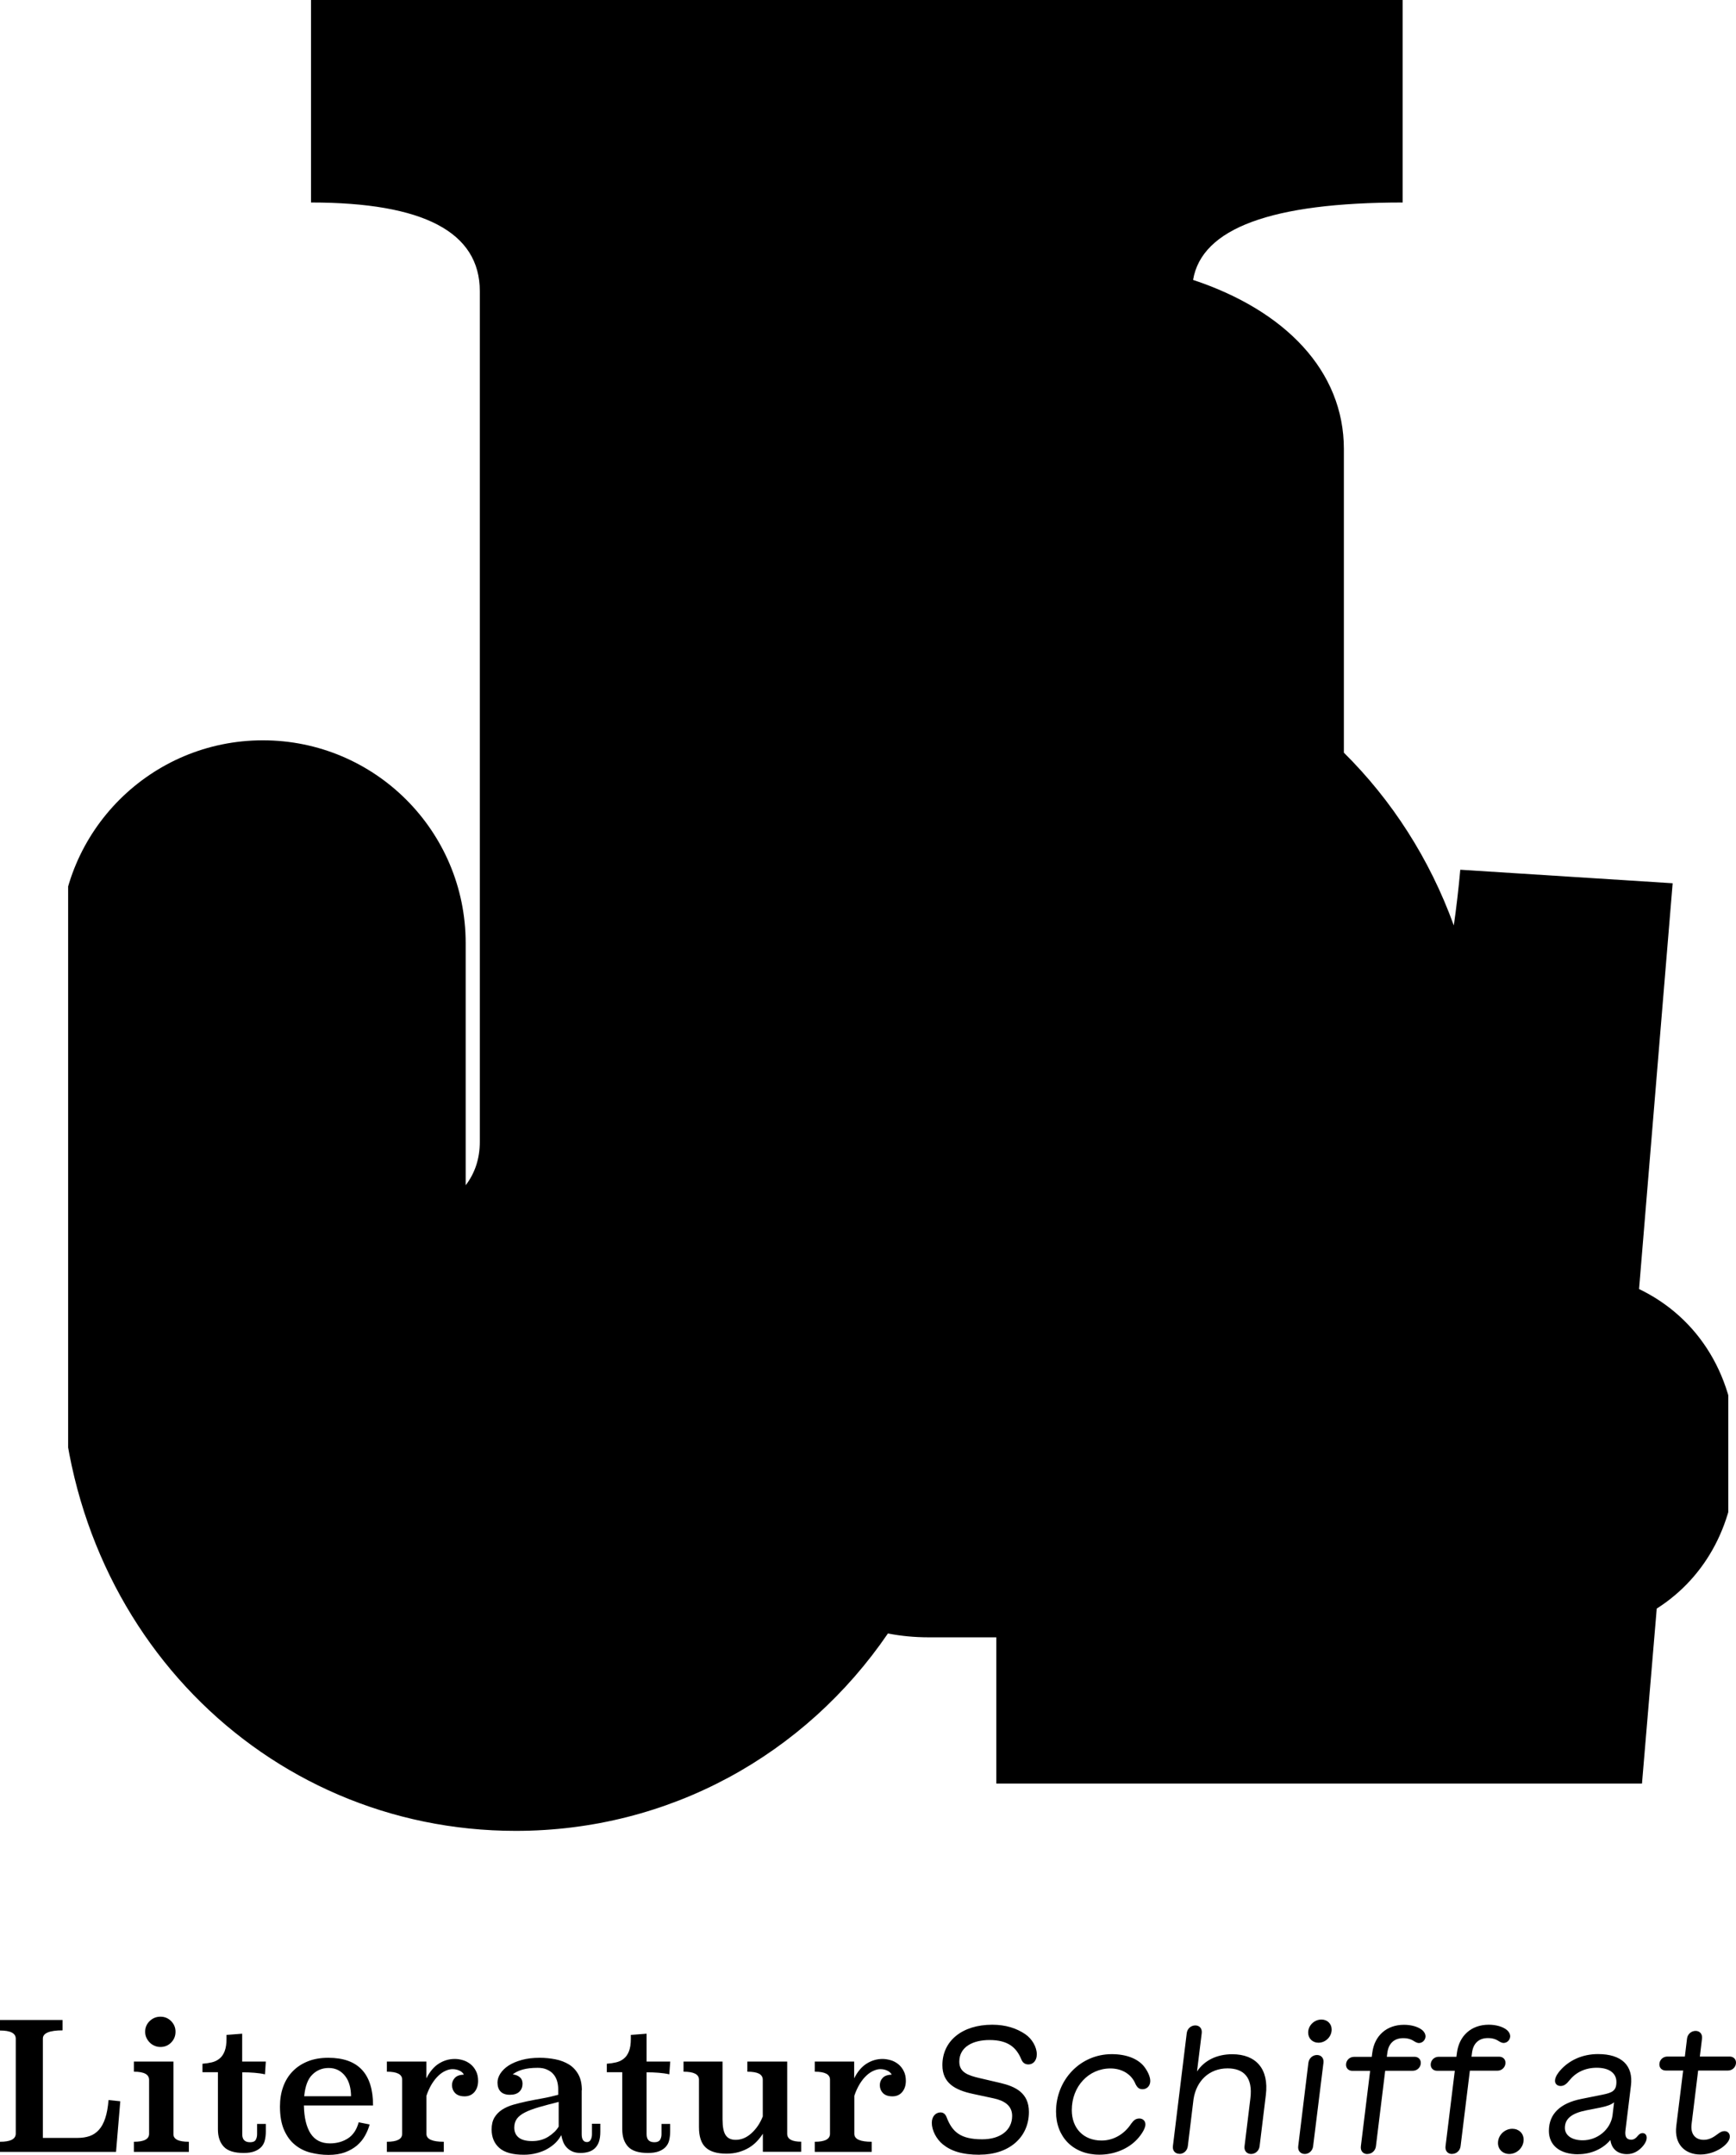 <?xml version="1.0" encoding="UTF-8"?>
<svg id="Ebene_2" data-name="Ebene 2" xmlns="http://www.w3.org/2000/svg" xmlns:xlink="http://www.w3.org/1999/xlink" viewBox="0 0 224.72 278.91">
  <defs>
    <style>
      .cls-1 {
        clip-path: url(#clippath);
      }

      .cls-2 {
        fill: none;
      }

      .cls-2, .cls-3 {
        stroke-width: 0px;
      }
    </style>
    <clipPath id="clippath">
      <rect class="cls-2" x="8.82" width="214.9" height="236.98"/>
    </clipPath>
  </defs>
  <g id="Ebene_2-2" data-name="Ebene 2">
    <g>
      <path class="cls-3" d="m220.11,278.86c1.15,0,2.3-.47,3.01-1.06.48-.4.8-.83.8-1.27,0-.4-.28-.7-.7-.7-.28,0-.54.13-.84.36-.56.43-1.12.77-1.83.77-1.11,0-1.74-.76-1.58-2.03l.85-6.94h3.87c.57,0,1.03-.46,1.03-1.02,0-.47-.34-.79-.82-.79h-3.86l.28-2.32c.07-.59-.28-1-.83-1s-1.04.41-1.11,1l-.28,2.32h-2.27c-.57,0-1.03.45-1.03,1.02,0,.45.33.79.82.79h2.26l-.89,7.18c-.29,2.34,1.11,3.69,3.12,3.69m-17.54-3.45c0-1.22.95-1.91,2.78-2.27l1.83-.36c.89-.18,1.42-.39,1.76-.68l-.21,1.75c-.28,1.79-1.95,3.17-3.85,3.17-1.41,0-2.31-.64-2.31-1.61m1.72,3.41c1.68,0,3.2-.69,4.17-1.84.15,1.14.92,1.83,2.15,1.83.88,0,1.59-.46,2.11-1.1.24-.29.44-.66.44-1.03,0-.35-.2-.59-.54-.59-.21,0-.4.09-.62.36-.24.3-.49.49-.84.49-.62,0-.85-.39-.75-1.2l.71-5.78c.33-2.63-1.21-4.1-4.26-4.1-2.01,0-3.73.79-4.89,2.11-.18.2-.68.8-.68,1.35,0,.39.29.67.73.67s.77-.26,1.14-.73c.79-1,2.01-1.63,3.53-1.63,1.61,0,2.55.69,2.55,1.84s-.54,1.39-1.82,1.65l-2.74.55c-2.68.54-4.18,1.91-4.18,4.13,0,1.87,1.42,3.03,3.79,3.03m-8.92-.04c1.01,0,1.86-.85,1.86-1.85,0-.83-.63-1.41-1.46-1.41-1.01,0-1.86.84-1.86,1.84,0,.83.63,1.42,1.46,1.42m-7.4-.01c.57,0,1.03-.42,1.1-1l1.2-9.77h3.58c.57,0,1.03-.46,1.03-1.02,0-.47-.34-.79-.82-.79h-3.58l.07-.53c.16-1.2.88-1.88,2.06-1.88.75,0,1.17.24,1.46.43.22.13.4.2.56.2.46,0,.83-.37.86-.83.01-.31-.16-.63-.43-.85-.52-.42-1.38-.68-2.35-.68-2.22,0-3.82,1.39-4.11,3.62l-.07.53h-2.3c-.57,0-1.03.45-1.03,1.02,0,.45.33.79.82.79h2.3l-1.2,9.77c-.07.58.27,1,.84,1m-10.95,0c.57,0,1.03-.42,1.1-1l1.2-9.77h3.58c.57,0,1.03-.46,1.03-1.02,0-.47-.34-.79-.82-.79h-3.58l.07-.53c.16-1.2.88-1.88,2.06-1.88.75,0,1.17.24,1.46.43.22.13.4.2.56.2.46,0,.83-.37.86-.83.01-.31-.16-.63-.43-.85-.52-.42-1.38-.68-2.36-.68-2.22,0-3.82,1.39-4.1,3.62l-.07.53h-2.3c-.57,0-1.03.45-1.03,1.02,0,.45.32.79.82.79h2.3l-1.2,9.77c-.07.58.27,1,.84,1m-7.66-15.72c0,.76.57,1.31,1.33,1.31.92,0,1.71-.77,1.71-1.71,0-.74-.56-1.29-1.32-1.29-.93,0-1.72.77-1.72,1.68m-.44,15.72c.55,0,1.01-.42,1.08-1l1.34-10.81c.07-.58-.28-1-.84-1s-1.03.42-1.11,1l-1.32,10.81c-.07.58.29,1,.86,1m-16.24-.01c.55,0,1.01-.4,1.09-1l.74-6.09c.37-2.37,2.03-3.98,4.41-3.98,2.12,0,3.28,1.21,2.95,3.87l-.76,6.22c-.07.56.28.99.85.99s1.03-.43,1.1-.99l.81-6.64c.42-3.39-1.28-5.28-4.35-5.28-2.01,0-3.62.81-4.56,2.23l.61-4.96c.07-.58-.27-1-.83-1s-1.04.42-1.11,1l-1.79,14.62c-.07.59.29,1,.86,1m-10.38.11c1.92,0,3.58-.73,4.65-1.75.59-.55,1.31-1.54,1.31-2.16,0-.47-.34-.77-.77-.77-.47,0-.73.2-1.08.68-.83,1.28-2.22,2.17-3.82,2.17-2.34,0-3.86-1.58-3.86-3.94,0-3.05,2.17-5.39,5-5.39,1.6,0,2.78.84,3.25,2.02.24.47.47.67.92.67.49,0,.99-.38.99-1.07,0-.6-.4-1.38-.85-1.93-.8-.95-2.24-1.54-4.14-1.54-4.04,0-7.21,3.29-7.21,7.45,0,3.28,2.24,5.56,5.61,5.56m-15.5,0c3.8,0,6.38-2.23,6.38-5.53,0-2.47-1.75-3.3-3.73-3.76l-2.61-.61c-1.57-.36-2.67-.76-2.67-2.14,0-1.92,1.77-2.8,3.91-2.8,2.41,0,3.49.98,4.12,2.51.17.42.46.65.92.65.58,0,1.08-.47,1.08-1.31,0-.93-.6-2-1.5-2.61-1.12-.76-2.52-1.22-4.27-1.22-3.88,0-6.45,2.09-6.45,5.23,0,2.3,1.6,3.22,3.94,3.72l2.7.58c1.34.29,2.39.91,2.39,2.27,0,1.84-1.51,3.03-3.88,3.03-2.85,0-3.89-.99-4.61-2.87-.17-.44-.46-.61-.78-.61-.58,0-1.13.46-1.13,1.35,0,.96.58,2.09,1.41,2.77,1.04.85,2.44,1.36,4.8,1.36"/>
      <g class="cls-1">
        <path class="cls-3" d="m212.17,166.85l4.35-52.53-27.49-1.75c-.23,2.53-.51,4.92-.84,7.21-3.12-8.62-8.02-16.21-14.23-22.36v-39.3c0-10.1-7.58-17.93-19.52-21.89,1.12-6.68,10.16-10.02,27.13-10.02V0H40.26v26.21c14.56,0,21.85,3.83,21.85,11.48v110.07c0,2.21-.63,4.08-1.83,5.65v-31.34c0-14.5-11.75-26.25-26.25-26.25s-26.25,11.75-26.25,26.25h0v53.47c0,34.99,26.41,61.43,58.98,61.43,19.91,0,37.49-9.89,48.18-25.55,1.68.33,3.45.5,5.31.5h8.72v18.93h83.58l1.91-22.65c6.4-4.07,10.31-11.21,10.31-20.05,0-9.85-4.85-17.58-12.6-21.31"/>
      </g>
      <path class="cls-3" d="m110.59,266.83h-5.12v1.31c1.32,0,1.97.34,1.97,1.03v7.01c0,.69-.66,1.03-1.97,1.03v1.31h7.37v-1.31c-.74,0-1.29-.08-1.68-.25-.38-.17-.57-.43-.57-.78v-4.92c.2-.6.44-1.11.71-1.55s.56-.79.86-1.07c.3-.28.6-.48.92-.62.31-.14.61-.21.88-.21.31,0,.6.06.87.18.28.12.47.3.6.53-.52.02-.91.15-1.16.41-.25.26-.38.58-.38.96s.14.74.41,1.02c.27.28.68.42,1.22.42s.96-.19,1.27-.56c.31-.38.47-.85.47-1.44,0-.49-.09-.92-.28-1.28-.18-.36-.42-.66-.71-.89-.29-.23-.62-.41-.98-.51s-.71-.16-1.04-.16c-.74,0-1.42.2-2.06.6-.64.4-1.18,1.03-1.62,1.91v-2.18Zm-8.7,0h-5.15v1.31c.69,0,1.19.09,1.52.26.32.18.48.44.48.79v4.74c-.35.89-.84,1.61-1.47,2.18s-1.31.85-2.04.85c-.6,0-1.03-.2-1.3-.61-.27-.41-.4-1.09-.4-2.05v-7.47h-5.05v1.31c1.33,0,2,.34,2,1.03v6.16c0,1.21.29,2.08.87,2.62s1.48.8,2.69.8c.58,0,1.11-.07,1.6-.21.48-.14.92-.33,1.31-.56.39-.24.73-.51,1.03-.83.3-.31.55-.64.77-.98v2.34h4.96v-1.31c-1.21,0-1.81-.34-1.81-1.03v-9.35Zm-18.19-3.61l-2.04.16v.5c0,.66-.08,1.19-.24,1.61-.16.41-.38.73-.67.96-.28.23-.61.39-.99.48-.38.09-.78.15-1.21.18v1.1h2v7.4c0,.96.26,1.71.77,2.25.51.54,1.37.8,2.56.8.57,0,1.03-.07,1.4-.21.37-.14.66-.33.88-.56.22-.24.38-.52.46-.86.08-.34.13-.71.13-1.12v-1.01h-1.12v1.33c0,.31-.07.55-.2.75-.13.19-.37.29-.72.29-.67,0-1.01-.34-1.01-1.03v-8.02c.57,0,1.09.02,1.57.06.48.04.94.1,1.37.2l.12-1.65h-3.06v-3.61Zm-11.39,12.04c-.29.49-.74.92-1.34,1.3-.61.38-1.3.56-2.08.56s-1.36-.15-1.75-.46c-.38-.31-.57-.73-.57-1.29,0-.46.12-.84.35-1.15.23-.31.58-.58,1.06-.82.48-.24,1.07-.46,1.79-.67.72-.21,1.57-.43,2.55-.68v3.19Zm3.01-4.7c0-.83-.15-1.52-.45-2.06-.3-.54-.7-.97-1.21-1.29-.51-.31-1.09-.54-1.75-.67-.66-.13-1.34-.2-2.04-.2-.87,0-1.65.09-2.33.28s-1.25.43-1.71.73c-.46.3-.81.65-1.06,1.03-.24.38-.37.77-.37,1.15,0,.5.13.9.4,1.18.27.28.67.42,1.21.42s.94-.13,1.22-.4c.28-.27.41-.62.41-1.04,0-.37-.12-.65-.37-.85-.24-.2-.54-.31-.9-.35.32-.26.75-.47,1.27-.62.53-.15,1.18-.23,1.96-.23.46,0,.86.07,1.19.22.34.15.62.34.84.6.22.25.38.55.48.88.1.34.15.7.15,1.08v.71c-.67.18-1.35.34-2.03.46-.68.12-1.34.25-1.98.38-.63.13-1.23.28-1.79.44-.56.16-1.05.38-1.47.65-.42.28-.75.62-.99,1.02-.24.41-.36.92-.36,1.53,0,1.01.33,1.81,1,2.4.67.59,1.72.88,3.16.88.6,0,1.16-.07,1.68-.21.52-.14.99-.32,1.4-.56.41-.24.77-.51,1.07-.81.3-.31.53-.63.7-.96.06.31.15.6.25.87.11.28.26.52.46.73.2.21.44.39.74.52.29.13.64.19,1.06.19.37,0,.71-.05,1.02-.14.31-.09.59-.25.82-.46.23-.22.41-.5.53-.85.12-.35.18-.78.18-1.29v-1.04h-1.08v1.36c0,.26-.05.5-.16.7-.11.21-.27.31-.48.31-.46,0-.69-.34-.69-1.01v-5.71Zm-20.12-3.73h-5.12v1.31c1.32,0,1.98.34,1.98,1.03v7.01c0,.69-.66,1.03-1.98,1.03v1.31h7.37v-1.31c-.74,0-1.29-.08-1.68-.25-.38-.17-.57-.43-.57-.78v-4.92c.2-.6.44-1.11.71-1.55.28-.44.56-.79.86-1.07.3-.28.6-.48.92-.62.31-.14.61-.21.89-.21.31,0,.6.06.87.18.28.12.48.3.6.53-.52.02-.91.15-1.16.41-.25.26-.38.58-.38.96s.14.74.41,1.02c.28.28.68.42,1.22.42s.96-.19,1.28-.56c.31-.38.47-.85.47-1.44,0-.49-.09-.92-.28-1.28-.18-.36-.42-.66-.71-.89-.29-.23-.62-.41-.98-.51-.36-.11-.71-.16-1.05-.16-.74,0-1.42.2-2.06.6-.63.4-1.17,1.03-1.62,1.91v-2.18Zm-15.82,4.48c.12-1.29.47-2.23,1.06-2.8.58-.57,1.29-.85,2.11-.85.47,0,.89.1,1.25.29.36.19.66.46.91.79.25.33.43.72.55,1.16.12.44.18.91.18,1.42h-6.06Zm8.91,1.19c0-4.1-1.93-6.16-5.79-6.16-.99,0-1.88.15-2.65.46-.77.31-1.43.74-1.96,1.29-.54.55-.95,1.22-1.23,1.99-.28.77-.42,1.63-.42,2.57,0,1.23.18,2.24.54,3.05.36.81.83,1.45,1.42,1.92.59.48,1.26.81,2.01,1,.75.19,1.52.29,2.32.29s1.52-.11,2.12-.33c.6-.22,1.12-.52,1.55-.88.43-.37.78-.79,1.04-1.26.27-.47.47-.96.61-1.47l-1.42-.28c-.26.97-.73,1.66-1.4,2.09-.67.43-1.45.64-2.32.64-1.12,0-1.95-.43-2.5-1.27-.55-.85-.84-2.06-.87-3.64h8.96Zm-16.93-9.28l-2.04.16v.5c0,.66-.08,1.19-.24,1.61-.16.41-.38.73-.67.96-.28.23-.61.39-.99.48-.38.09-.78.15-1.21.18v1.1h2v7.4c0,.96.26,1.71.77,2.25.51.54,1.37.8,2.56.8.57,0,1.03-.07,1.4-.21.37-.14.66-.33.88-.56.22-.24.38-.52.46-.86.08-.34.13-.71.13-1.12v-1.01h-1.13v1.33c0,.31-.07.55-.19.75s-.37.29-.72.29c-.67,0-1.01-.34-1.01-1.03v-8.02c.57,0,1.09.02,1.57.06.48.04.94.1,1.37.2l.11-1.65h-3.06v-3.61Zm-9.21-1.63c-.38-.38-.84-.57-1.38-.57s-1,.19-1.39.56c-.39.38-.59.84-.59,1.39,0,.28.05.53.16.77.11.24.25.44.43.62.17.18.38.32.62.42.24.11.49.16.77.16.55,0,1.01-.19,1.39-.58.38-.39.56-.85.56-1.39s-.19-.99-.57-1.38m.3,5.24h-5.12v1.31c1.32,0,1.97.35,1.97,1.06v6.98c0,.69-.66,1.03-1.97,1.03v1.31h7.12v-1.31c-1.36,0-2.03-.34-2-1.03v-9.35Zm-14.33-5.38H0v1.36c1.36,0,2.04.35,2.04,1.06v12.28c0,.71-.68,1.06-2.04,1.06v1.31h15.02l.55-6.55-1.52-.16c-.08.95-.22,1.74-.43,2.36-.21.63-.48,1.13-.82,1.5-.34.38-.74.64-1.19.8-.46.16-.98.24-1.56.24h-4.5v-12.86c0-.7.85-1.06,2.55-1.06v-1.36Z"/>
    </g>
  </g>
</svg>